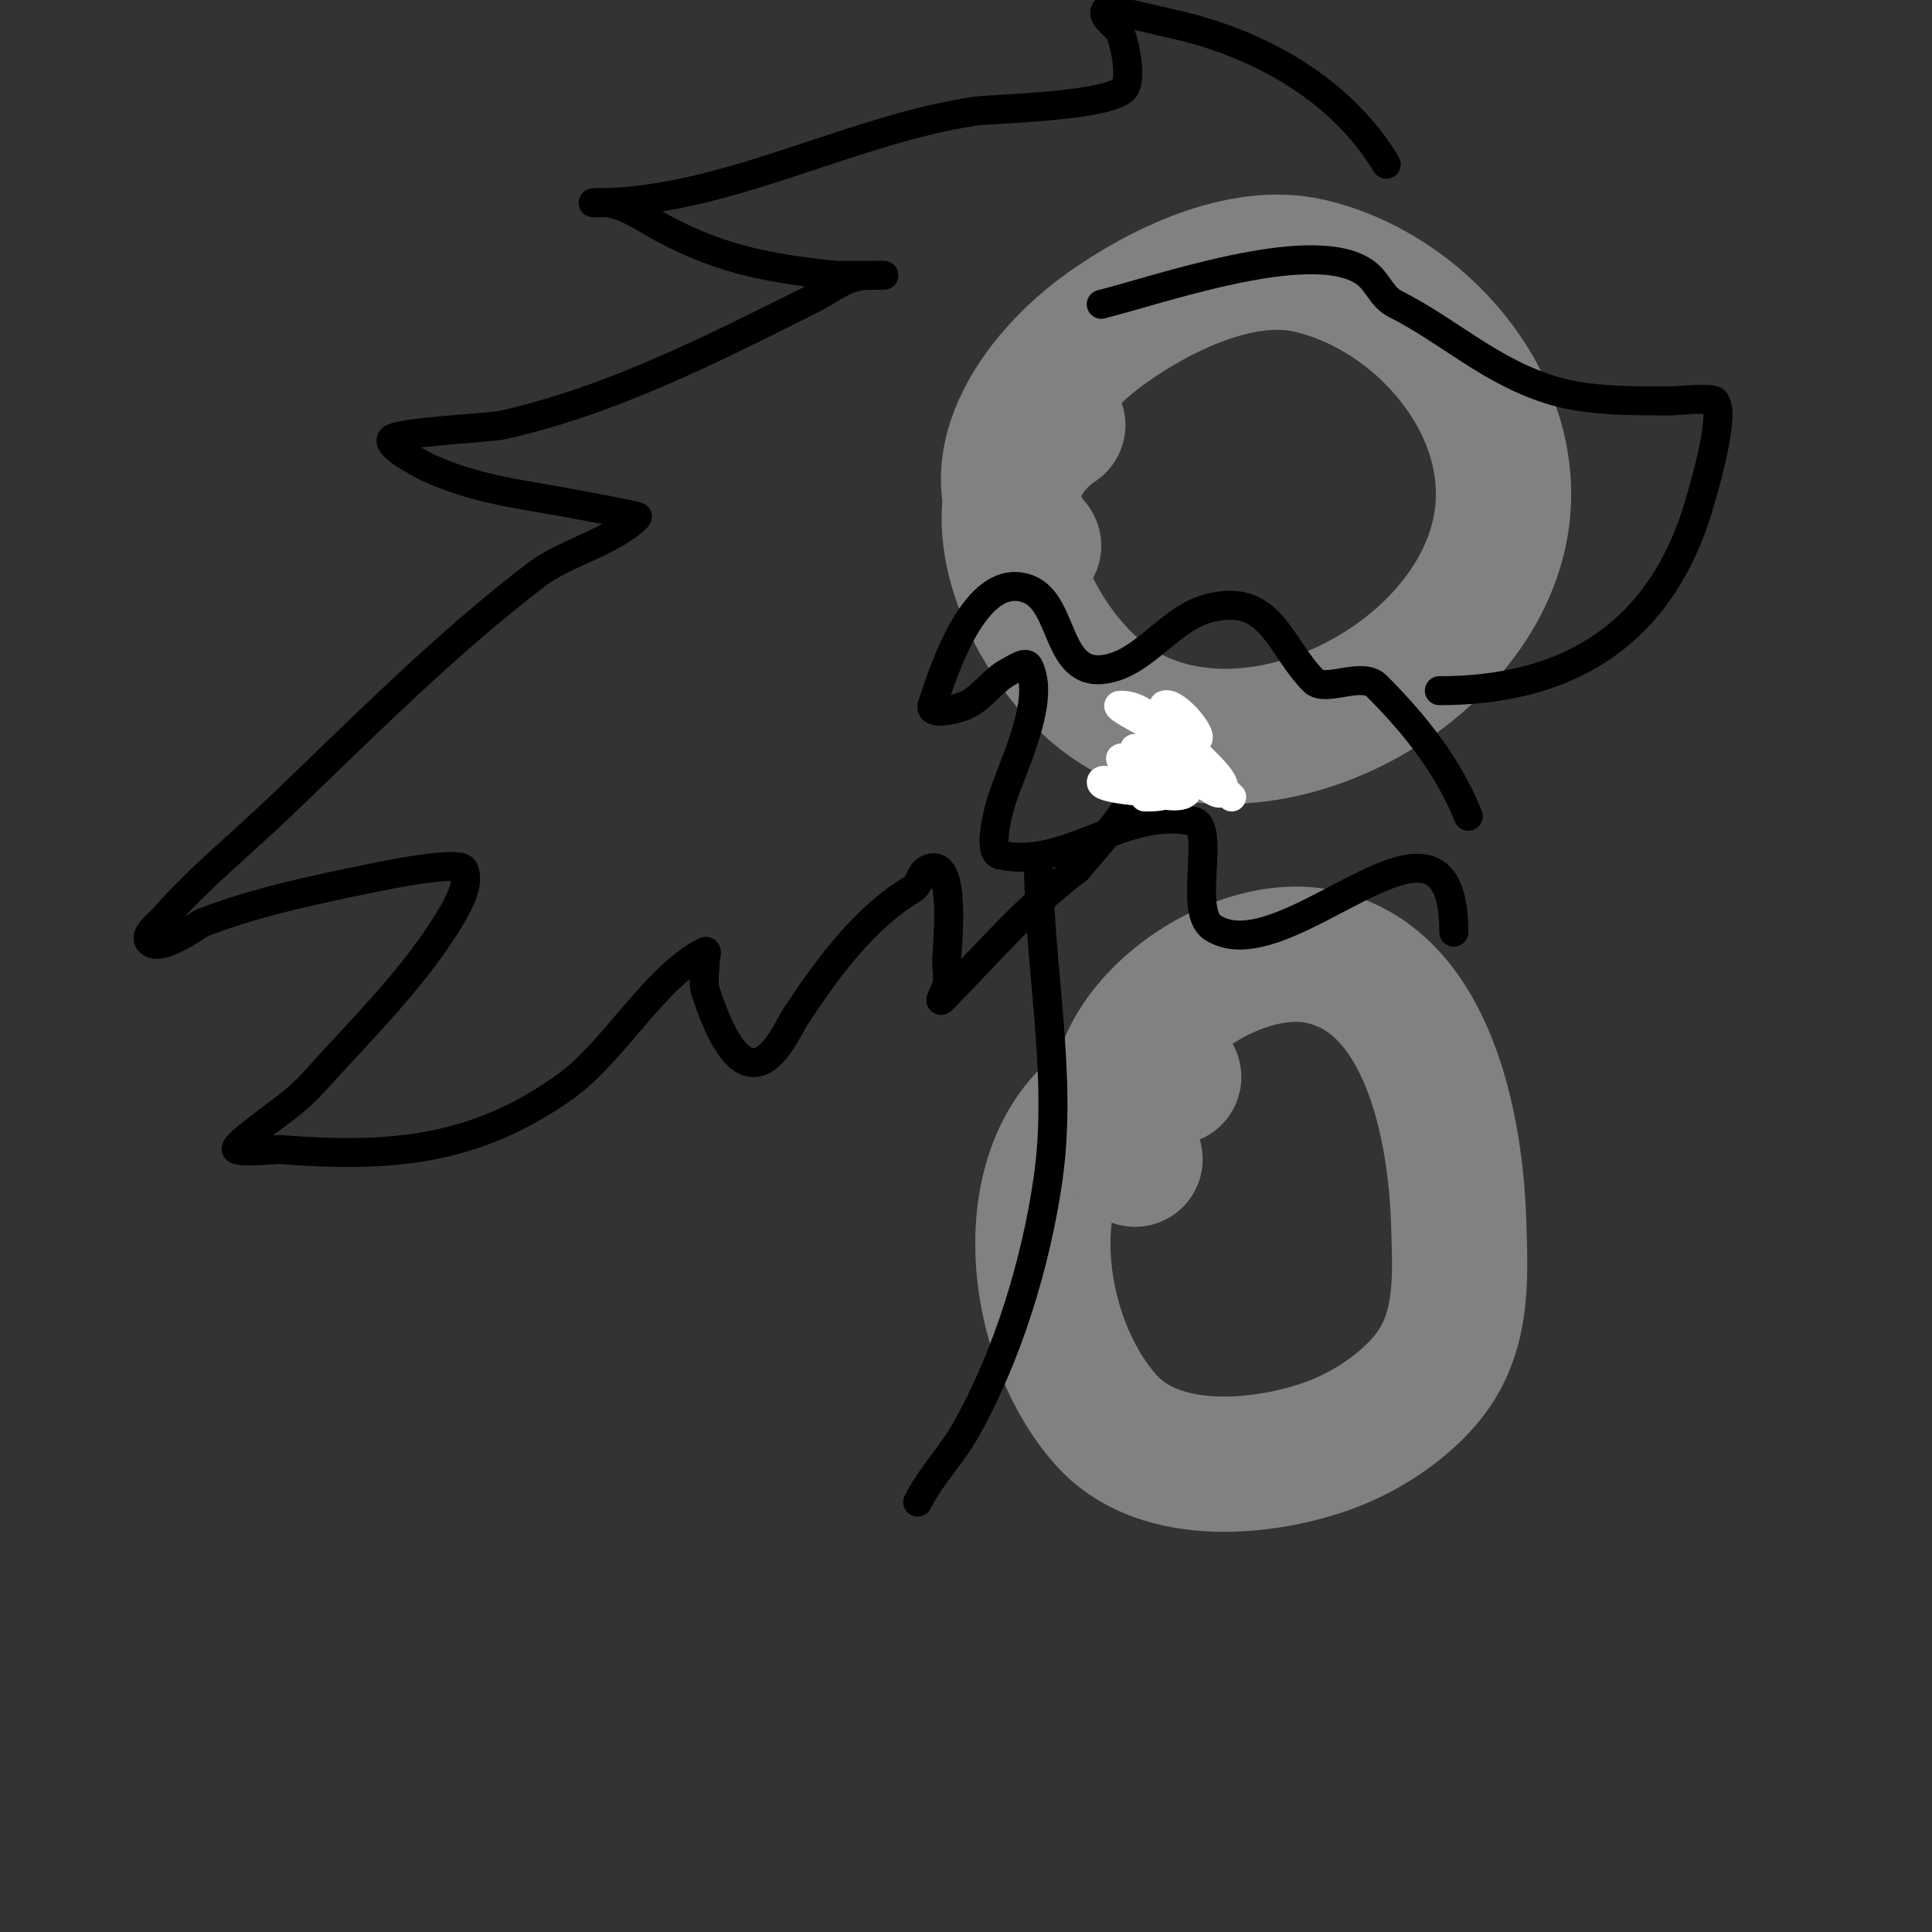 <svg viewBox='0 0 400 400' version='1.1' xmlns='http://www.w3.org/2000/svg' xmlns:xlink='http://www.w3.org/1999/xlink'><rect x="0" y="0" width="400" height="400" fill="#333333" stroke="none"/><g fill='none' stroke='#808282' stroke-width='28' stroke-linecap='round' stroke-linejoin='round'><path d='M214,113c-12.999,-15.599 0.829,-34.878 15,-45c10.968,-7.834 27.816,-16.224 42,-13c22.614,5.139 42.993,28.056 40,52c-4.261,34.092 -54.663,59.371 -83,37c-15.513,-12.247 -28.992,-42.672 -9,-56'/><path d='M235,240c-14.138,-21.207 17.629,-46.074 38,-42c22.935,4.587 28.408,36.062 29,55c0.389,12.459 1.144,24.285 -8,34c-5.619,5.97 -13.215,10.523 -21,13c-13.961,4.442 -33.717,5.569 -44,-6c-18.736,-21.078 -20.049,-67.217 14,-71'/></g>
<g fill='none' stroke='#000000' stroke-width='6' stroke-linecap='round' stroke-linejoin='round'><path d='M287,34c-9.374,-15.624 -26.585,-25.13 -44,-29c-0.926,-0.206 -13.743,-3.257 -14,-3c-1.374,1.374 2.278,3.195 3,5c0.876,2.189 2.242,8.516 1,11c-2.049,4.097 -27.799,4.526 -31,5c-26.441,3.917 -52.068,19 -79,19c-1,0 2.014,-0.164 3,0c3.238,0.54 6.164,2.346 9,4c12.706,7.412 23.705,9.57 38,11c0.482,0.048 10,0 10,0c0,0 -2,0 -3,0c-4.951,0 -7.579,2.79 -12,5c-20.386,10.193 -41.599,21.022 -64,26c-2.828,0.628 -22.216,1.432 -23,3c-0.803,1.606 7.236,5.66 8,6c9.562,4.25 17.759,5.138 28,7c0.461,0.084 15.221,2.779 15,3c-5.322,5.322 -14.881,7.321 -21,12c-18.974,14.51 -35.776,31.525 -53,48c-7.839,7.498 -16.845,14.823 -24,23c-1.28,1.463 -4.374,3.626 -3,5c2.282,2.282 10.016,-3.622 11,-4c12.291,-4.727 26.102,-7.42 39,-10c1.333,-0.267 14.143,-2.714 15,-1c1.684,3.369 -2.403,9.491 -4,12c-7.358,11.562 -17.838,21.82 -27,32c-4.027,4.474 -7.43,6.344 -12,10c-0.178,0.142 -4.8,3.6 -4,4c1.386,0.693 8.338,-0.051 9,0c22.374,1.721 40.037,0.545 59,-13c10.158,-7.256 18.502,-22.751 29,-28c0.596,-0.298 0,1.333 0,2c0,1.647 -0.48,4.56 0,6c1.319,3.957 4.887,15 10,15c4.281,0 7.249,-7.374 9,-10c6.723,-10.085 14.108,-20.065 24,-26c1.429,-0.857 1.509,-3.255 3,-4c6.34,-3.17 4,16.106 4,19c0,1.667 0.404,3.383 0,5c-0.256,1.023 -1.745,3.745 -1,3c8.939,-8.939 17.151,-18.863 28,-27'/><path d='M223,180c5.602,-6.536 14.207,-16.035 16,-25c0.601,-3.007 0.72,-8 4,-8'/><path d='M228,63c12.041,-3.01 42.637,-13.818 54,-7c3.323,1.994 3.733,5.366 7,7c10.911,5.456 19.905,14.259 33,18c7.412,2.118 16.286,2 24,2c0.83,0 8.263,-0.737 9,0c2.679,2.679 -3.255,21.766 -4,24c-8.418,25.254 -27.339,36 -53,36'/><path d='M304,169c-4.125,-10.313 -10.988,-18.988 -19,-27c-3.006,-3.006 -10.604,1.396 -13,-1c-7.286,-7.286 -8.793,-18.602 -22,-15c-7.091,1.934 -12.252,9.751 -19,12c-12.703,4.234 -10.086,-12.834 -18,-16c-11.099,-4.44 -17.915,17.746 -20,24c-0.738,2.214 4.881,0.978 7,0c3.451,-1.593 5.601,-5.3 9,-7c1.229,-0.615 3.385,-2.229 4,-1c3.768,7.536 -4.116,21.935 -6,29c-0.093,0.35 -2.669,9.407 0,10c13.954,3.101 25.346,-9.931 40,-7c4.896,0.979 -1.141,18.573 4,22c15.24,10.16 50,-32.889 50,1'/></g>
<g fill='none' stroke='#ffffff' stroke-width='6' stroke-linecap='round' stroke-linejoin='round'><path d='M255,165c-2.723,-2.723 -8.864,-7.966 -13,-9c-1.185,-0.296 -2.815,-0.704 -4,-1c-0.97,-0.243 -4,0 -3,0c5.553,0 10.4,5.7 15,8c0.943,0.471 2.255,1.745 3,1c2.561,-2.561 -8.972,-9.889 -10,-14c-0.037,-0.149 -2.572,-3.714 -2,-4c2.155,-1.077 8.001,5.999 7,7c-0.977,0.977 -10.668,-3.201 -12,-4c-1.429,-0.857 -5.667,-3 -4,-3c5.868,0 9.373,6.373 13,10c1.841,1.841 8.329,3.836 6,5c-4.327,2.163 -12.877,-1.351 -17,-3c-0.692,-0.277 -2,-0.255 -2,-1c0,-0.882 14.022,6.744 13,7c-2.001,0.5 -17,-0.301 -17,-2c0,-1 2,0 3,0c1.378,0 15,5.542 15,1c0,-1.054 -2.021,0.609 -3,1c-2.405,0.962 -3.638,1 -6,1'/></g>
<g fill='none' stroke='#000000' stroke-width='6' stroke-linecap='round' stroke-linejoin='round'><path d='M215,178c0,21.707 5.108,44.242 2,66c-2.485,17.398 -8.337,36.6 -17,52c-3.029,5.384 -7.236,9.471 -10,15'/></g>
</svg>